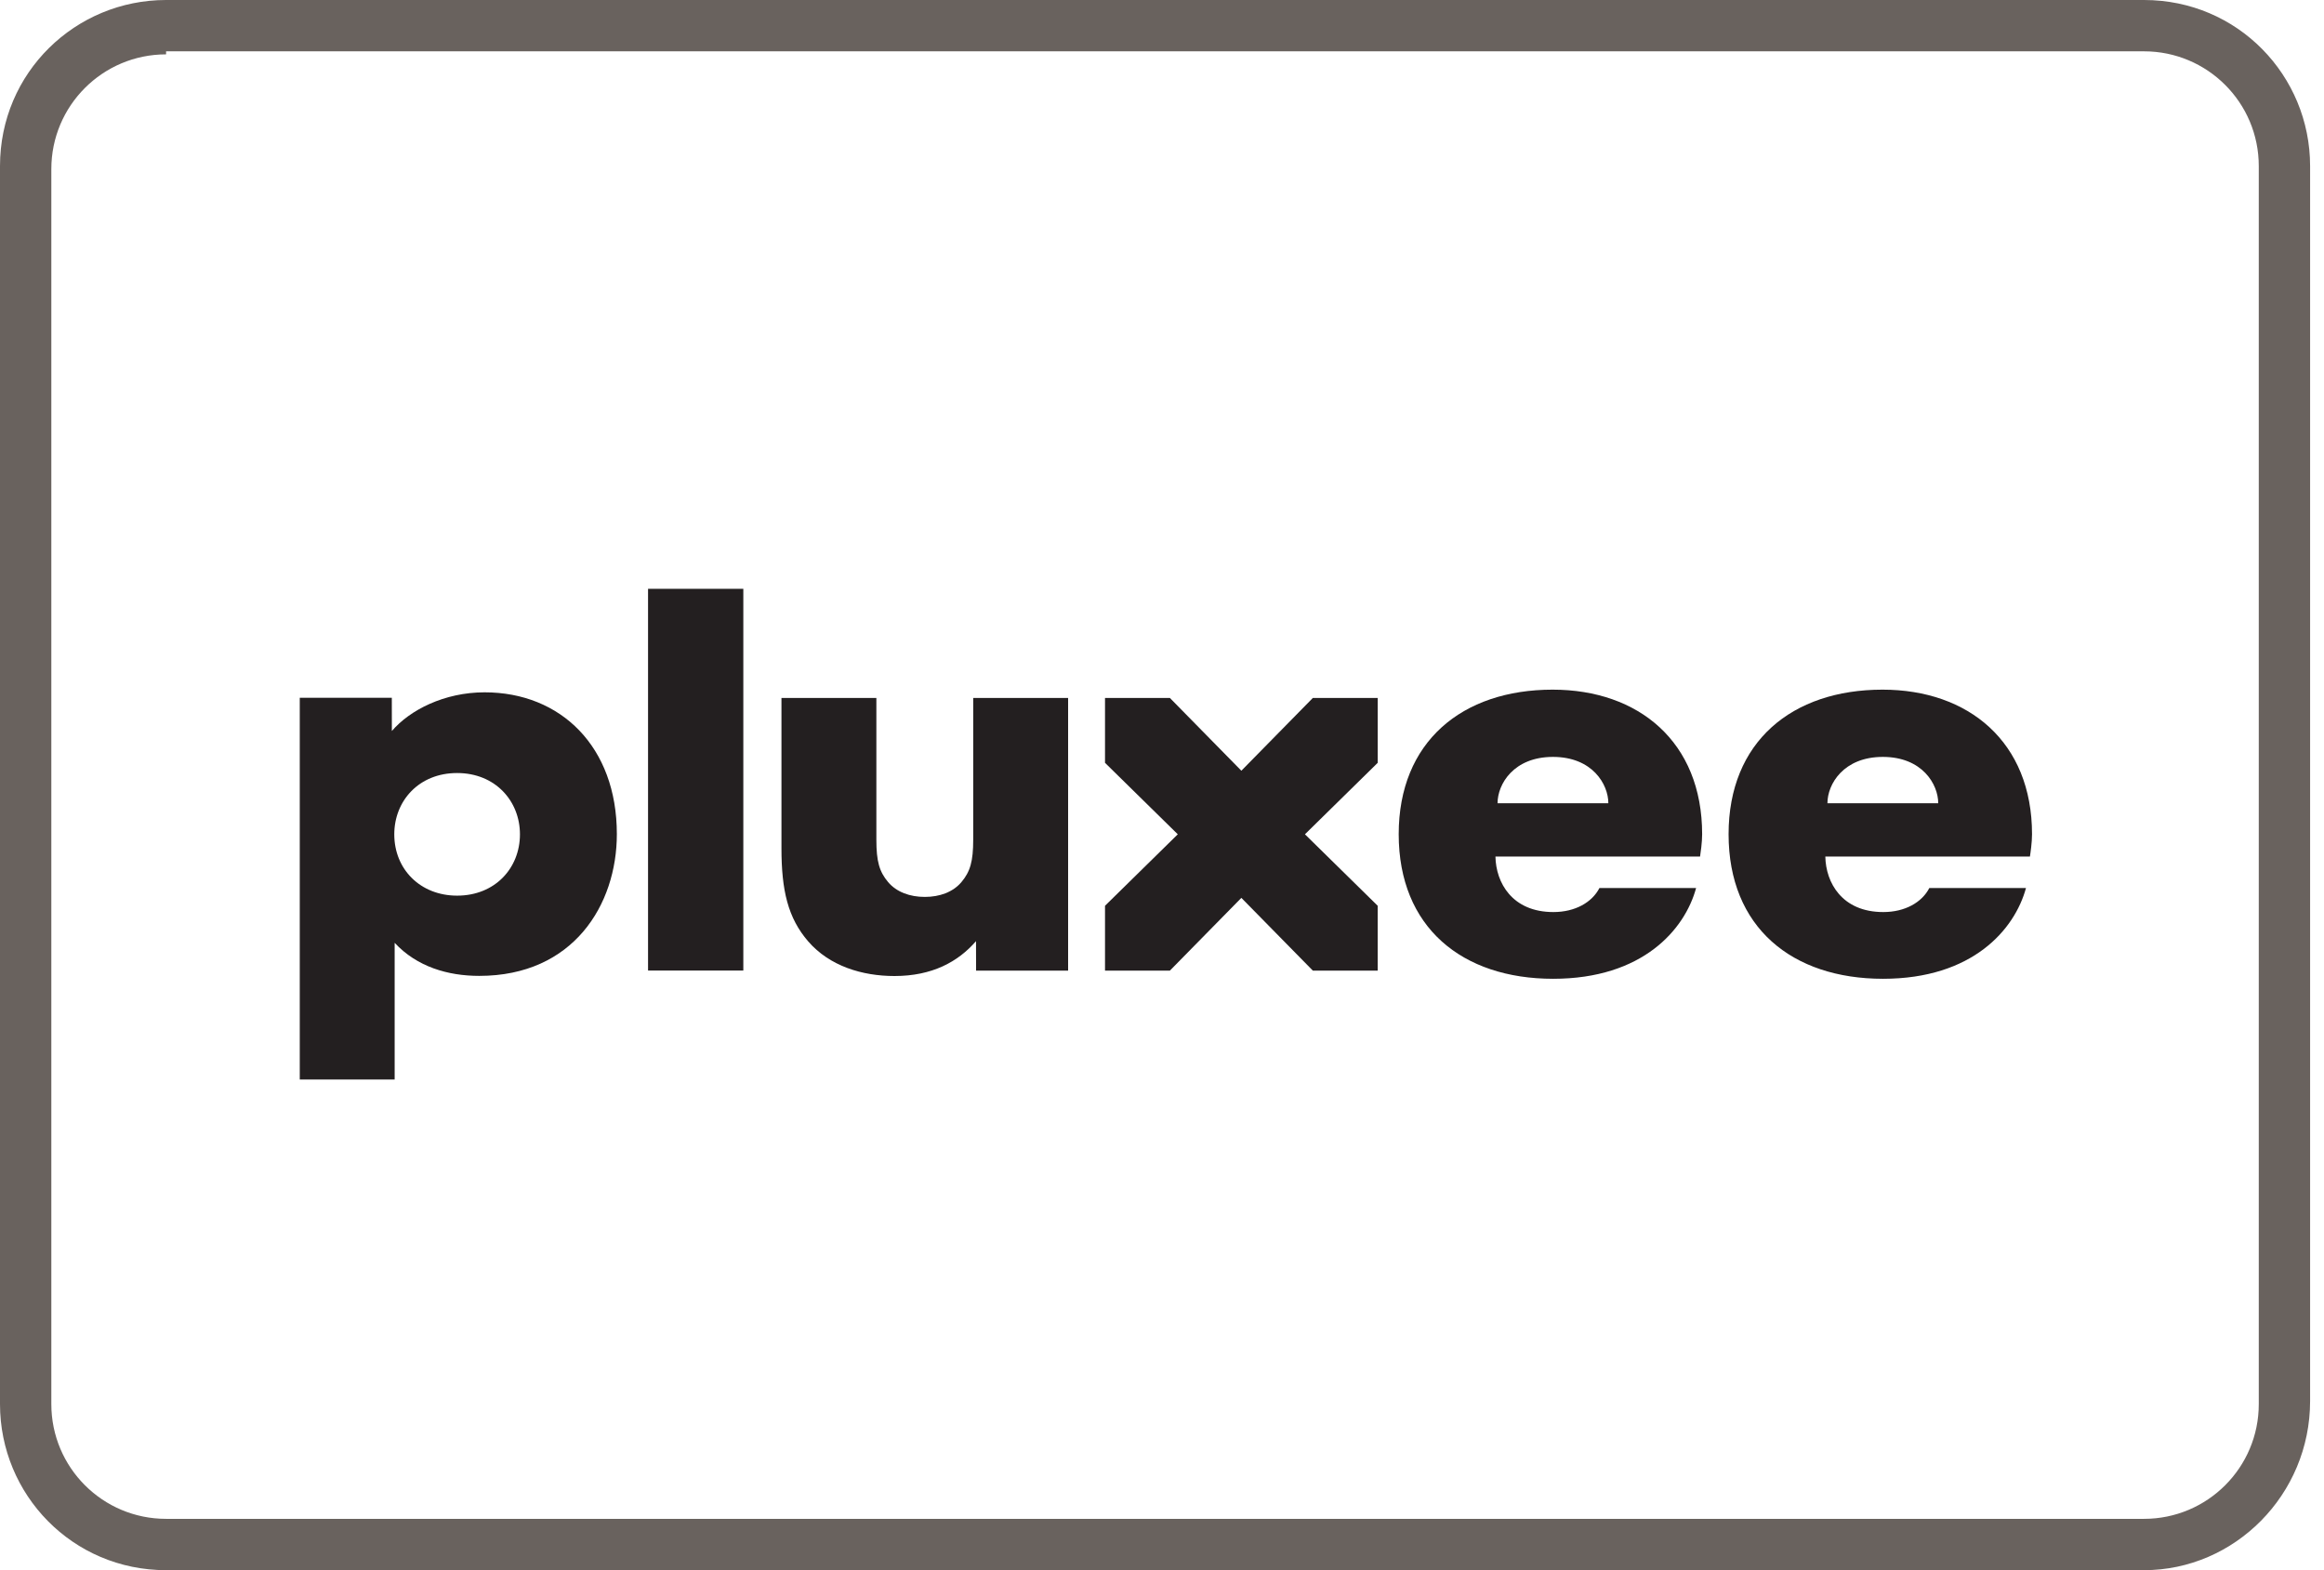 <svg width="148" height="100" viewBox="0 0 148 100" fill="none" xmlns="http://www.w3.org/2000/svg">
<g clip-path="url(#clip0_505_2)">
<path d="M136.538 100H10.577C4.615 100 0 95.192 0 89.423V10.577C0 4.615 4.808 0 10.577 0H136.538C142.5 0 147.115 4.808 147.115 10.577V89.231C147.115 95.192 142.308 100 136.538 100ZM10.577 3.462C6.538 3.462 3.269 6.731 3.269 10.769V89.423C3.269 93.462 6.538 96.731 10.577 96.731H136.538C140.577 96.731 143.846 93.462 143.846 89.423V10.577C143.846 6.538 140.577 3.269 136.538 3.269H10.577V3.462Z" fill="#69625E"/>
<path d="M119.905 48.205C122.419 48.205 123.433 49.954 123.433 51.157H116.377C116.377 49.94 117.402 48.205 119.905 48.205ZM122.865 56.556C122.395 57.469 121.32 58.086 119.931 58.086C117.308 58.086 116.271 56.215 116.243 54.549H129.273C129.31 54.315 129.406 53.648 129.406 53.129C129.406 47.244 125.357 43.922 119.885 43.922C114.116 43.922 110.082 47.244 110.082 53.129C110.082 59.057 114.116 62.336 119.919 62.336C125.624 62.336 128.305 59.194 129.021 56.556H122.865Z" fill="#231F20"/>
<path d="M29.11 57.041C26.77 57.041 25.109 55.363 25.109 53.136C25.109 51.013 26.669 49.232 29.11 49.232C31.552 49.232 33.112 51.023 33.112 53.136C33.112 55.282 31.531 57.041 29.11 57.041ZM30.861 44.092C28.294 44.092 26.091 45.224 24.955 46.556L24.952 44.439H19.09V68.75H25.133V60.046C26.55 61.572 28.524 62.151 30.52 62.151C36.507 62.151 39.283 57.627 39.283 53.121C39.283 47.561 35.717 44.092 30.861 44.092Z" fill="#231F20"/>
<path d="M47.337 37.5H41.27V61.811H47.337V37.5Z" fill="#231F20"/>
<path d="M61.977 44.451V53.481C61.977 54.85 61.788 55.515 61.227 56.178C60.686 56.819 59.836 57.122 58.894 57.122C57.952 57.122 57.1 56.819 56.558 56.178C55.998 55.515 55.81 54.85 55.81 53.481V44.451H49.766L49.766 54.018C49.766 56.707 50.178 58.463 51.469 59.955C52.834 61.532 54.92 62.16 56.962 62.16C59.354 62.16 61.011 61.261 62.156 59.938L62.16 61.816H68.021V44.451H61.977Z" fill="#231F20"/>
<path d="M87.737 44.451H83.606L79.054 49.085L74.502 44.451H70.371V48.582L75.005 53.134L70.371 57.686V61.816H74.502L79.054 57.183L83.606 61.816H87.736V57.686L83.103 53.134L87.737 48.582V44.451Z" fill="#231F20"/>
<path d="M98.897 48.205C101.411 48.205 102.425 49.954 102.425 51.157H95.369C95.369 49.94 96.394 48.205 98.897 48.205ZM101.857 56.556C101.387 57.469 100.312 58.086 98.923 58.086C96.3 58.086 95.263 56.215 95.235 54.549H108.266C108.302 54.315 108.398 53.648 108.398 53.129C108.398 47.244 104.349 43.922 98.877 43.922C93.108 43.922 89.074 47.244 89.074 53.129C89.074 59.057 93.108 62.336 98.911 62.336C104.617 62.336 107.297 59.194 108.013 56.556H101.857Z" fill="#231F20"/>
</g>
<defs>
<clipPath id="clip0_505_2">
<rect width="147.2" height="100" fill="white"/>
</clipPath>
</defs>
</svg>
